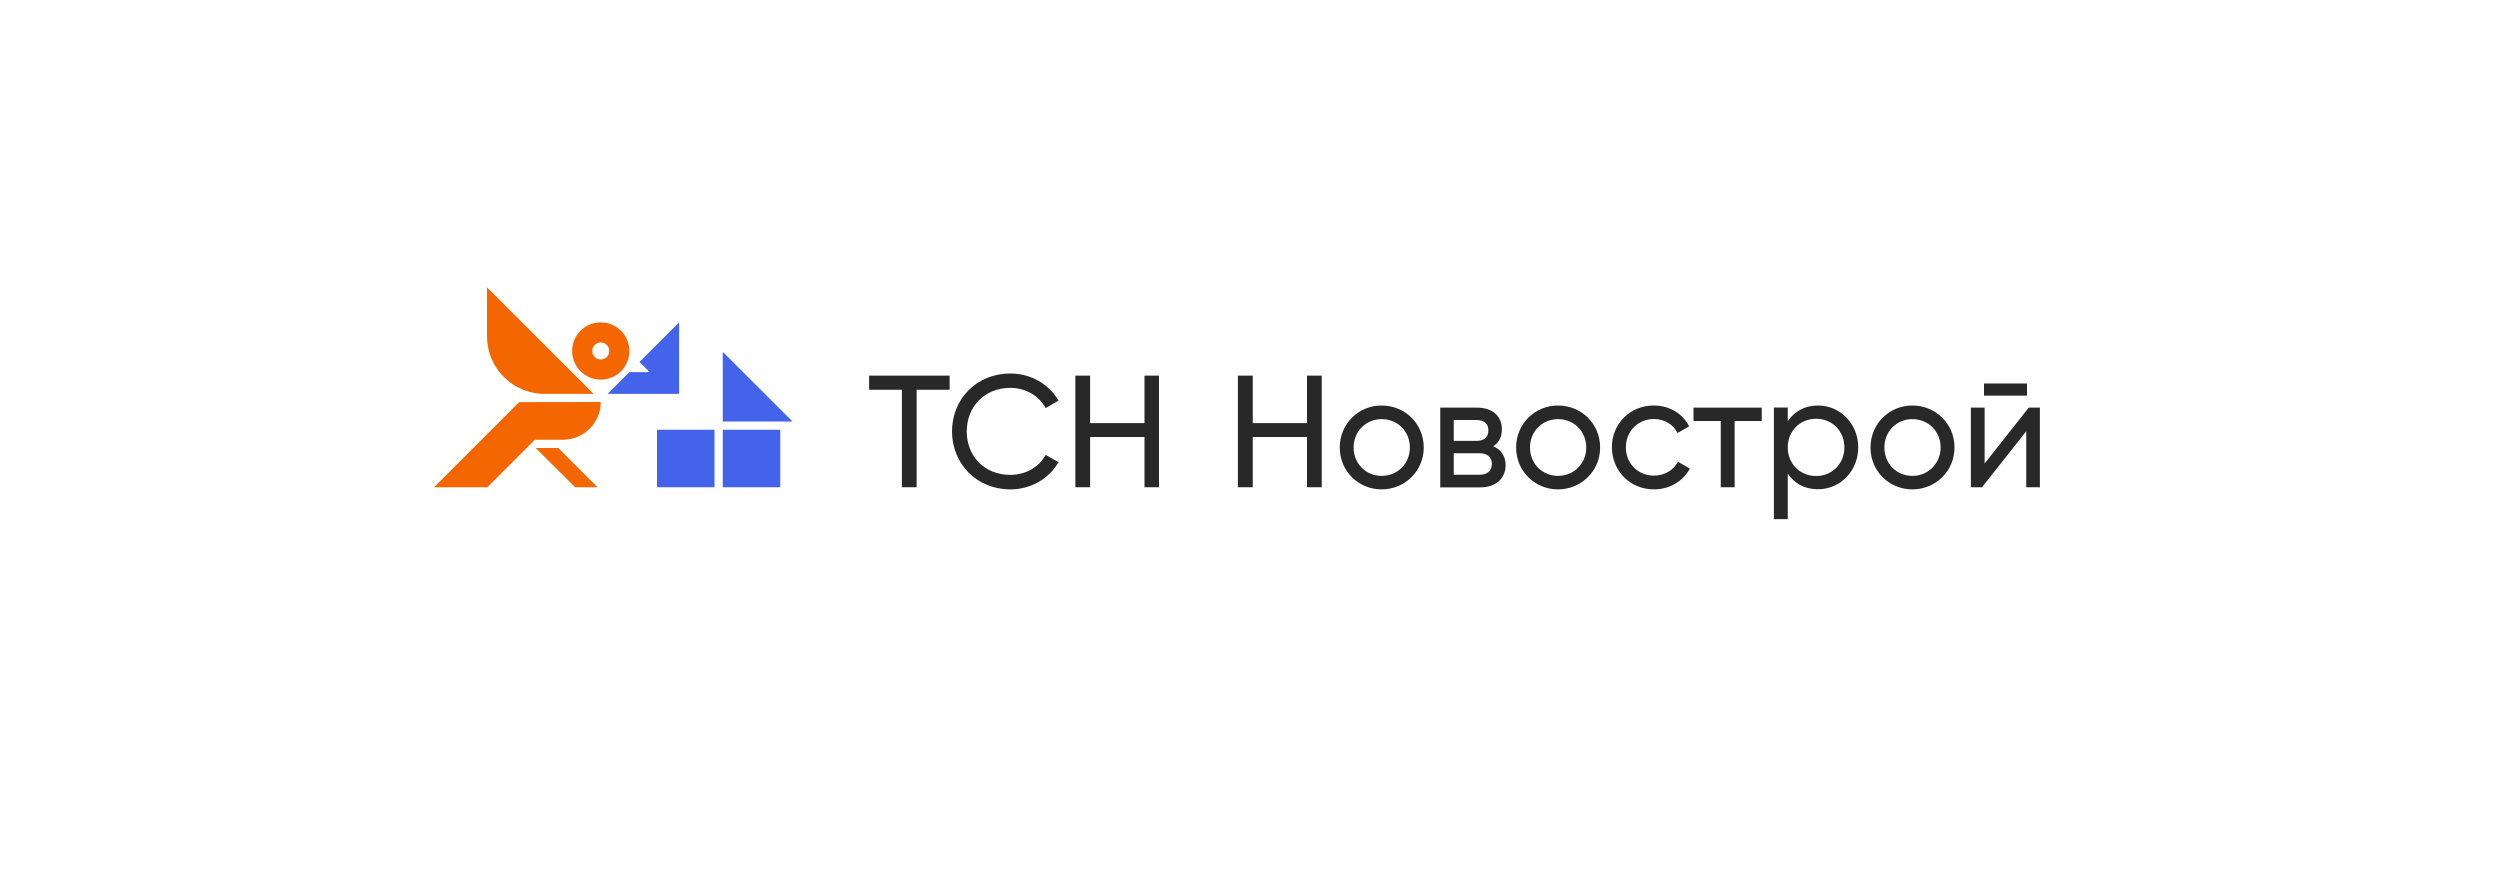 <?xml version="1.0" encoding="utf-8"?>
<!-- Generator: Adobe Illustrator 24.1.0, SVG Export Plug-In . SVG Version: 6.00 Build 0)  -->
<svg version="1.1" id="Layer_1" xmlns="http://www.w3.org/2000/svg" xmlns:xlink="http://www.w3.org/1999/xlink" x="0px" y="0px"
	 viewBox="0 0 2000 700" style="enable-background:new 0 0 2000 700;" xml:space="preserve">
<style type="text/css">
	.st0{fill:#282828;}
	.st1{fill:#F36600;}
	.st2{fill:#4363EB;}
</style>
<g>
	<polygon class="st0" points="1623,326.1 1587.7,370.8 1587.7,326.1 1576.7,326.1 1576.7,389.8 1585.6,389.8 1621,345 1621,389.8 
		1631.9,389.8 1631.9,326.1 	"/>
	<rect x="1587.2" y="306.8" class="st0" width="34.4" height="9.7"/>
	<path class="st0" d="M1529.9,380.7c-12.6,0-22.4-9.8-22.4-22.7c0-12.9,9.8-22.7,22.4-22.7c12.8,0,22.6,9.8,22.6,22.7
		C1552.4,370.8,1542.6,380.7,1529.9,380.7 M1529.9,324.4c-18.6,0-33.5,14.7-33.5,33.6s14.9,33.5,33.5,33.5s33.7-14.7,33.7-33.5
		C1563.6,339,1548.5,324.4,1529.9,324.4"/>
	<path class="st0" d="M1452.9,380.8c-12.9,0-22.7-9.8-22.7-22.9s9.8-22.9,22.7-22.9c12.8,0,22.6,9.8,22.6,22.9
		S1465.7,380.8,1452.9,380.8 M1454.4,324.4c-10.9,0-19,4.9-24.2,12.6v-11h-11.1v89.3h11.1v-36.5c5.1,7.8,13.3,12.6,24.2,12.6
		c17.8,0,32.2-14.7,32.2-33.5C1486.6,339,1472.1,324.4,1454.4,324.4"/>
	<polygon class="st0" points="1409.4,326.1 1354.8,326.1 1354.8,336.8 1376.6,336.8 1376.6,389.8 1387.7,389.8 1387.7,336.8 
		1409.4,336.8 	"/>
	<path class="st0" d="M1323.2,391.5c12.5,0,23.3-6.6,28.7-16.6l-9.5-5.5c-3.6,6.6-10.6,11.1-19.3,11.1c-12.8,0-22.4-9.8-22.4-22.6
		c0-12.9,9.7-22.7,22.4-22.7c8.5,0,15.7,4.5,18.9,11.2l9.3-5.3c-4.9-10-15.6-16.7-28.2-16.7c-19.3,0-33.6,14.7-33.6,33.5
		C1289.7,376.8,1304,391.5,1323.2,391.5"/>
	<path class="st0" d="M1246.4,380.7c-12.6,0-22.4-9.8-22.4-22.7c0-12.9,9.8-22.7,22.4-22.7c12.8,0,22.6,9.8,22.6,22.7
		C1269,370.8,1259.2,380.7,1246.4,380.7 M1246.4,324.4c-18.6,0-33.5,14.7-33.5,33.6s14.9,33.5,33.5,33.5s33.7-14.7,33.7-33.5
		C1280.1,339,1265.1,324.4,1246.4,324.4"/>
	<path class="st0" d="M1183.4,379.8H1163v-17.2h20.4c6.5,0,10.1,3.2,10.1,8.4C1193.5,376.5,1190.1,379.8,1183.4,379.8 M1163,336h18
		c6.4,0,9.7,3.1,9.7,8.2c0,5.6-3.3,8.5-9.7,8.5h-18V336z M1194.6,357c4.6-2.9,6.9-7.6,6.9-13.6c0-10-6.9-17.3-20-17.3h-29.3v63.8
		h31.9c13.6,0,20.4-8,20.4-18C1204.4,365,1201,359.8,1194.6,357"/>
	<path class="st0" d="M1105.3,380.7c-12.6,0-22.4-9.8-22.4-22.7c0-12.9,9.8-22.7,22.4-22.7c12.8,0,22.6,9.8,22.6,22.7
		C1127.9,370.8,1118.1,380.7,1105.3,380.7 M1105.3,324.4c-18.6,0-33.5,14.7-33.5,33.6s14.9,33.5,33.5,33.5s33.7-14.7,33.7-33.5
		C1139,339,1124,324.4,1105.3,324.4"/>
	<polygon class="st0" points="1045.6,300.5 1045.6,338.5 1002.2,338.5 1002.2,300.5 990.3,300.5 990.3,389.8 1002.2,389.8 
		1002.2,349.6 1045.6,349.6 1045.6,389.8 1057.4,389.8 1057.4,300.5 	"/>
	<polygon class="st0" points="915.6,300.5 915.6,338.5 872.1,338.5 872.1,300.5 860.3,300.5 860.3,389.8 872.1,389.8 872.1,349.6 
		915.6,349.6 915.6,389.8 927.2,389.8 927.2,300.5 	"/>
	<path class="st0" d="M808.3,391.5c16.6,0,31.1-8.7,38.5-21.8l-10.3-5.8c-5.1,9.7-16,16-28.2,16c-20.9,0-34.9-15.1-34.9-34.7
		c0-19.7,14-34.9,34.9-34.9c12.2,0,23.1,6.4,28.2,16.2l10.3-6c-7.5-13.1-22-21.7-38.5-21.7c-27.3,0-46.7,20.6-46.7,46.4
		C761.7,370.8,781,391.5,808.3,391.5"/>
	<polygon class="st0" points="759.7,300.5 695.3,300.5 695.3,311.8 721.5,311.8 721.5,389.8 733.3,389.8 733.3,311.8 759.7,311.8 	
		"/>
	<path class="st1" d="M389.6,229.9v39.2c0,25.4,20.6,46,46,46h39.3L389.6,229.9z"/>
	<path class="st1" d="M415.3,321.7l-68.1,68.1h42.7l38-38h22.5c16.6,0,30.2-13.5,30.2-30.2L415.3,321.7L415.3,321.7z"/>
	<polygon class="st2" points="511.6,289.6 519.7,297.7 503.5,297.7 486.1,315.1 543.3,315.1 543.3,257.9 	"/>
	<polygon class="st2" points="634,337.2 578.2,337.2 578.2,281.5 	"/>
	<path class="st1" d="M480.6,287.6c-3.8,0-6.8-3-6.8-6.8s3-6.8,6.8-6.8s6.8,3,6.8,6.8S484.4,287.6,480.6,287.6 M480.6,257.9
		c-12.7,0-22.9,10.3-22.9,22.9s10.3,22.9,22.9,22.9c12.7,0,22.9-10.3,22.9-22.9C503.5,268.2,493.3,257.9,480.6,257.9"/>
	<polygon class="st1" points="428.6,358.4 460.1,389.8 478,389.8 446.6,358.4 	"/>
	<rect x="578.2" y="343.8" class="st2" width="46" height="46"/>
	<rect x="525.6" y="343.8" class="st2" width="46" height="46"/>
</g>
</svg>
